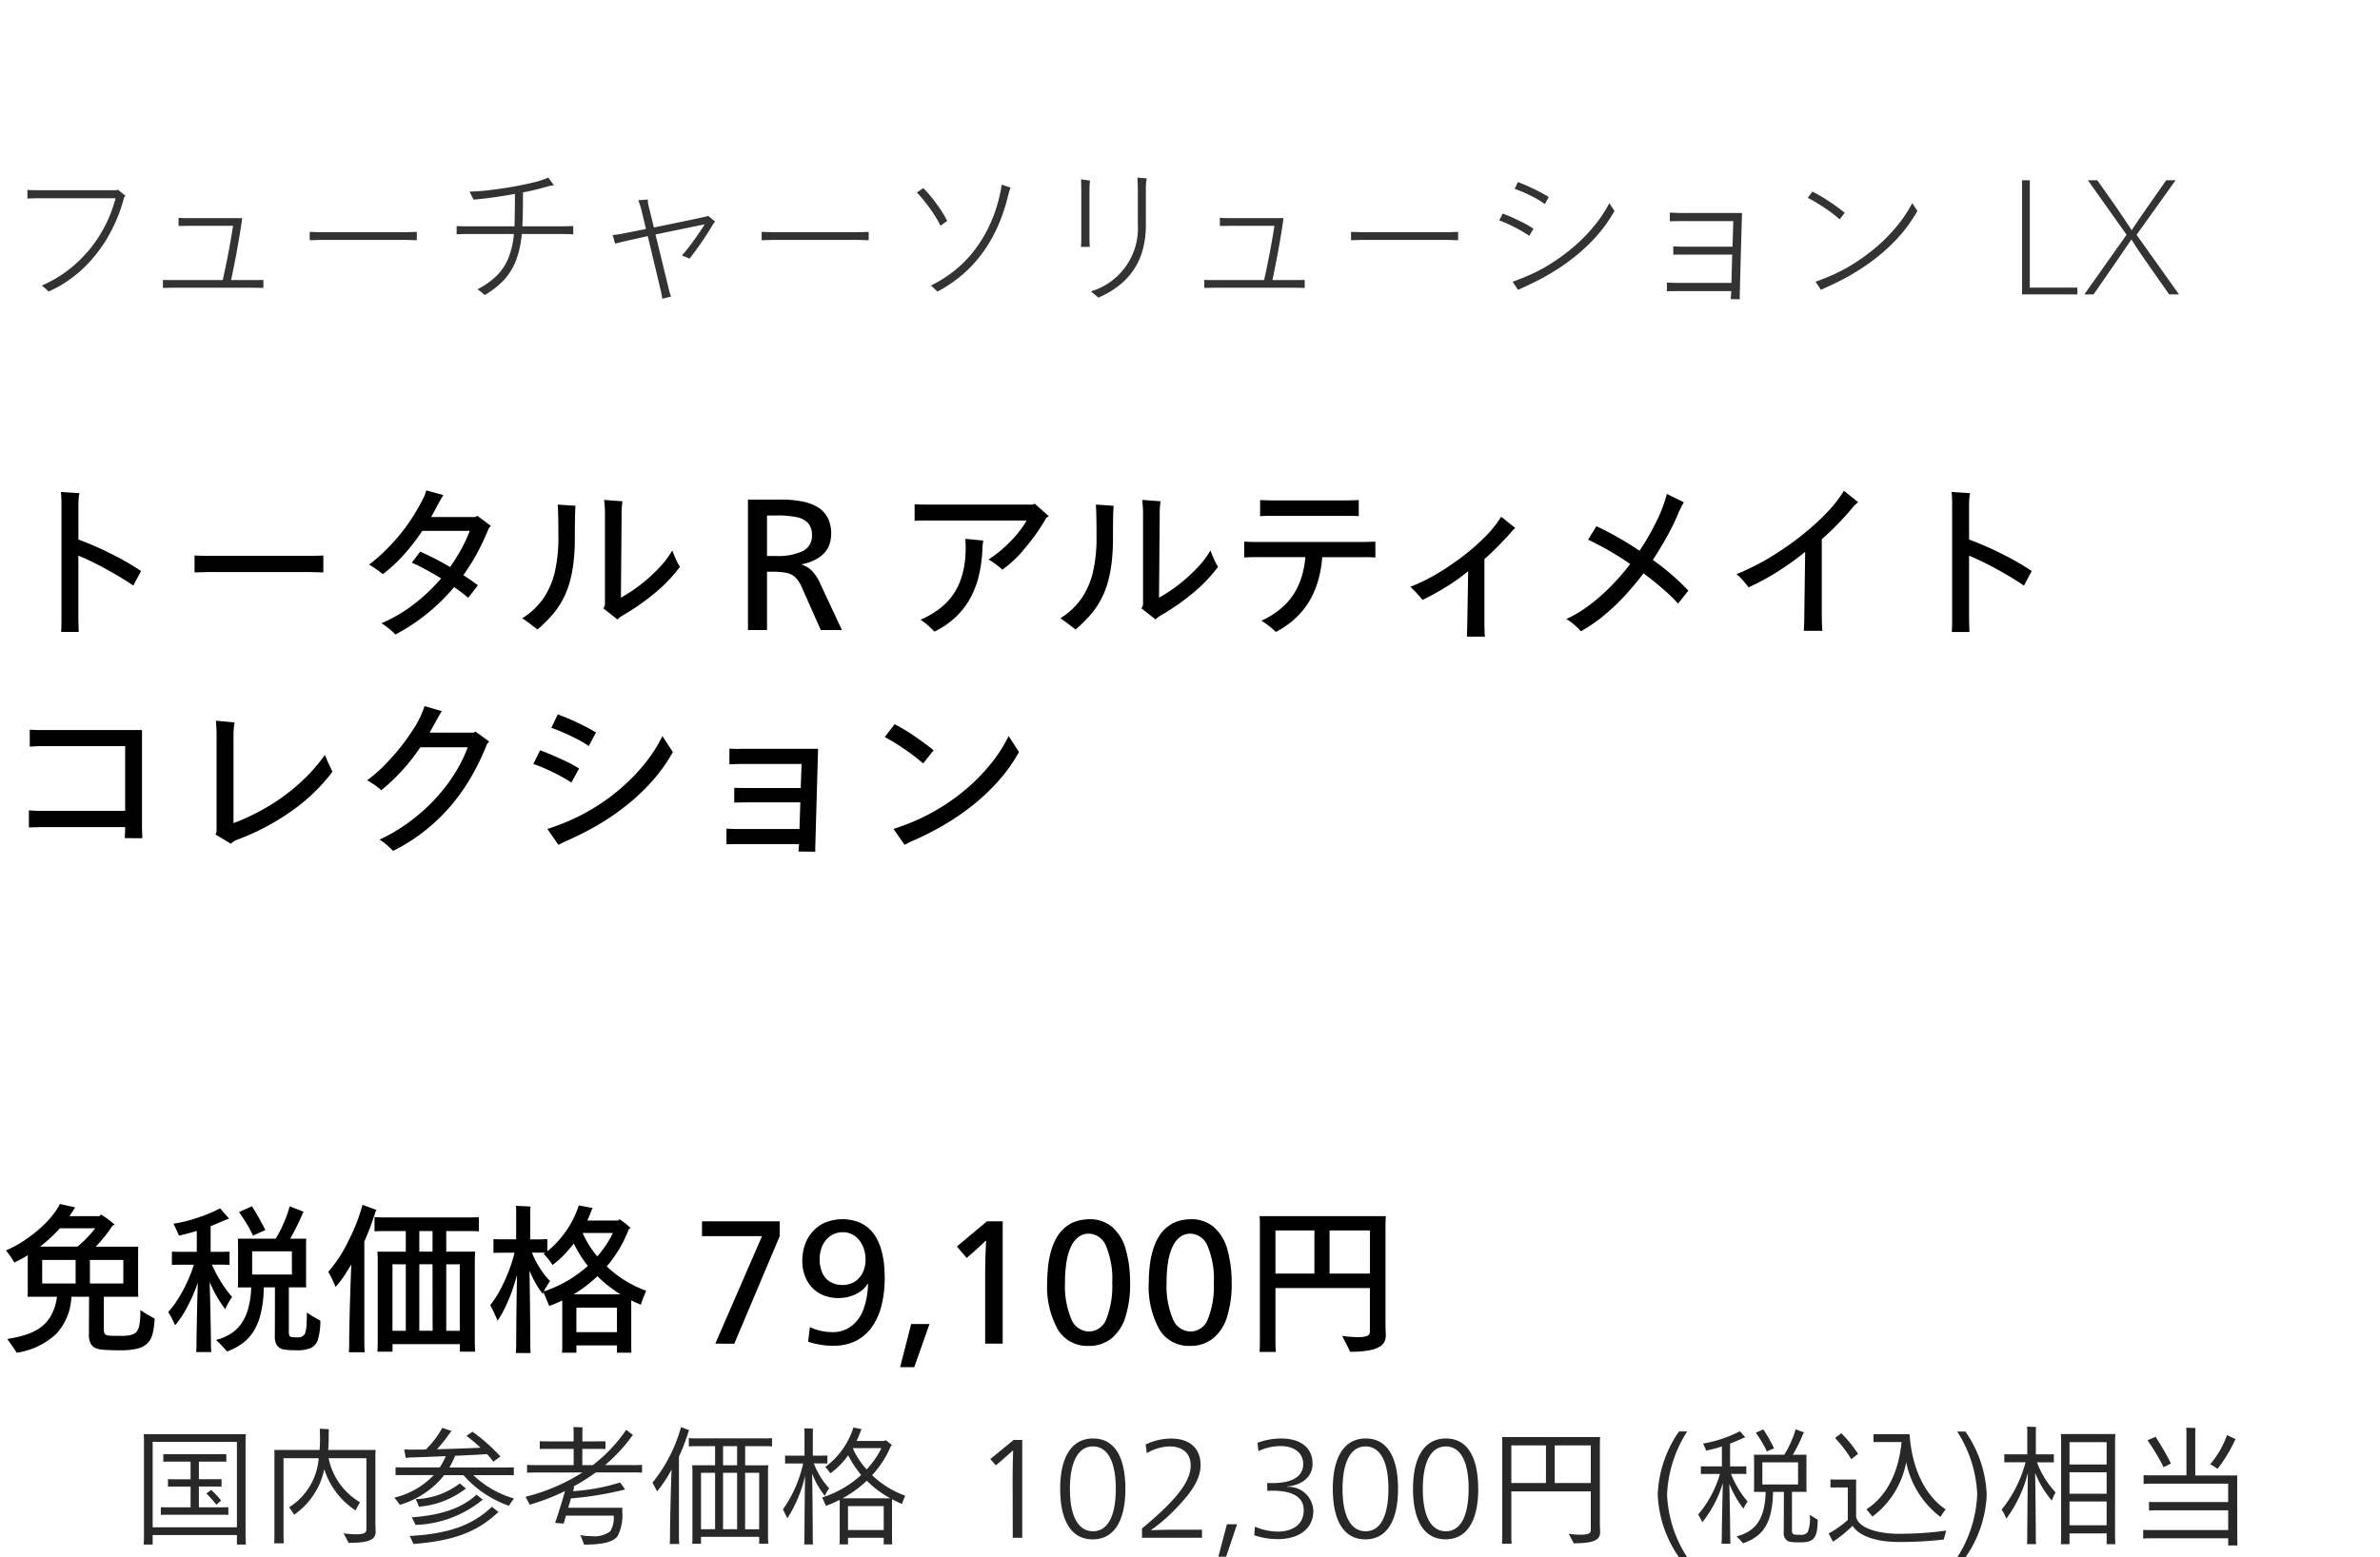 <svg xmlns="http://www.w3.org/2000/svg" width="220" height="144.004" viewBox="0 0 220 144.004">
  <rect x="0" y="0" width="220" height="144.004" fill="#808080" stroke="none"/>
  <g id="te-ot_detail_02" transform="translate(-280 -470)">
    <rect id="長方形_7726" data-name="長方形 7726" width="220" height="144" transform="translate(280 470)" fill="#fff"/>
    <path id="パス_8755" data-name="パス 8755" d="M12.32,10.144q-.768-.528-1.76-1.1T8.7,8.04q-.864-.424-1.456-.664v5.872l.032,1.184H5.648q.032-.256.032-1.184V2.768a11.213,11.213,0,0,0-.048-1.28L7.344,1.6a2.884,2.884,0,0,0-.064.416,6.63,6.63,0,0,0-.032.688V5.888a29.514,29.514,0,0,1,3.024,1.32A24.66,24.66,0,0,1,13.04,8.8ZM29.888,7.36V8.928l-1.2-.032H19.2l-1.216.032V7.36q.384.032,1.216.032h9.488Q29.536,7.392,29.888,7.36ZM45.376,4.624a1.136,1.136,0,0,0-.208.256q-.336.832-.752,1.664t-.832,1.5q-.416.672-.752,1.136.816.528,1.344.944l-.9,1.152a13.6,13.6,0,0,0-1.3-.992,17.927,17.927,0,0,1-5.424,4.384,6.2,6.2,0,0,0-.632-.568,5.261,5.261,0,0,0-.664-.472,13.685,13.685,0,0,0,2.984-1.744,16.637,16.637,0,0,0,2.536-2.4q-.672-.416-1.408-.816t-1.3-.64l.768-1.024q.448.192,1.136.536t1.632.888A17.074,17.074,0,0,0,42.64,6.776a14.382,14.382,0,0,0,.784-1.688H39.04a19.594,19.594,0,0,1-1.76,2.256,13.387,13.387,0,0,1-1.888,1.744,9.647,9.647,0,0,0-1.28-.88,15.646,15.646,0,0,0,1.232-1.04,18.262,18.262,0,0,0,1.4-1.472A16.2,16.2,0,0,0,38.1,3.872a18.311,18.311,0,0,0,1.032-1.808,3.172,3.172,0,0,0,.272-.72l1.584.432q-.064.1-.216.352t-.184.32q-.4.752-.736,1.36H43.92l.208-.112ZM62.144,6.9q.128.352.336.816a5.062,5.062,0,0,0,.368.7,13.608,13.608,0,0,1-2.208,2.328,20.745,20.745,0,0,1-3.088,2.168,2.791,2.791,0,0,0-.48.368L55.76,12.24a.6.6,0,0,0,.16-.384V3.488a10.184,10.184,0,0,0-.08-1.264l1.7.128a7.742,7.742,0,0,0-.08,1.232l-.064,7.68a14.672,14.672,0,0,0,1.6-1.04,14.369,14.369,0,0,0,1.792-1.576A8.549,8.549,0,0,0,62.144,6.9ZM51.616,5.68q0-2.336-.064-3.024l1.648.112q-.064.512-.064,3.024a18.47,18.47,0,0,1-.128,2.264,11.9,11.9,0,0,1-.368,1.856,8.188,8.188,0,0,1-.664,1.608,7.438,7.438,0,0,1-1.032,1.456,13.712,13.712,0,0,1-1.264,1.232q-.288-.224-.72-.552t-.688-.488a6.66,6.66,0,0,0,2.008-1.912A7.4,7.4,0,0,0,51.3,8.824,14.088,14.088,0,0,0,51.616,5.68Zm25.216-.32a3.164,3.164,0,0,1-.128.888,2.2,2.2,0,0,1-.448.816,2.954,2.954,0,0,1-.848.664,4.719,4.719,0,0,1-1.3.448v.032a2.346,2.346,0,0,1,.968.6,3.871,3.871,0,0,1,.7,1.064l2.048,4.384H75.872L74.16,10.4A3,3,0,0,0,73.5,9.368a1.7,1.7,0,0,0-.888-.416,7.353,7.353,0,0,0-1.2-.088H70.9v5.392h-1.76V2.192H72.16a10.249,10.249,0,0,1,1.96.168,4.472,4.472,0,0,1,1.464.536,2.457,2.457,0,0,1,.928.984A3.175,3.175,0,0,1,76.832,5.36Zm-1.776.128A1.639,1.639,0,0,0,74.72,4.4,1.864,1.864,0,0,0,73.7,3.832a8.779,8.779,0,0,0-1.976-.168H70.9V7.408h.832a5.354,5.354,0,0,0,2.488-.456A1.545,1.545,0,0,0,75.056,5.488ZM95.648,2.576l1.3,1.152-.224.144a18.183,18.183,0,0,1-1.928,2.752,10.721,10.721,0,0,1-2.136,2.048,8.336,8.336,0,0,0-1.28-.944A11.014,11.014,0,0,0,93.344,6.12,9.508,9.508,0,0,0,94.9,4.128H85.728q-.928,0-1.184.032V2.624q.256.032,1.184.032H95.44ZM89.264,6.624q0-.352-.032-.8l1.664.16a5.578,5.578,0,0,0-.08.576,12.555,12.555,0,0,1-.32,2.608,8.453,8.453,0,0,1-.84,2.2,7.093,7.093,0,0,1-1.384,1.752,7.641,7.641,0,0,1-1.9,1.28,7.322,7.322,0,0,0-1.28-1.1,8.148,8.148,0,0,0,1.648-.936,6,6,0,0,0,1.192-1.152A5.755,5.755,0,0,0,88.68,9.92a7.4,7.4,0,0,0,.432-1.48A9.87,9.87,0,0,0,89.264,6.624Zm22.624.272q.128.352.336.816a5.061,5.061,0,0,0,.368.7,13.608,13.608,0,0,1-2.208,2.328,20.745,20.745,0,0,1-3.088,2.168,2.791,2.791,0,0,0-.48.368L105.5,12.24a.6.6,0,0,0,.16-.384V3.488a10.183,10.183,0,0,0-.08-1.264l1.7.128a7.741,7.741,0,0,0-.08,1.232l-.064,7.68a14.672,14.672,0,0,0,1.6-1.04,14.37,14.37,0,0,0,1.792-1.576A8.549,8.549,0,0,0,111.888,6.9ZM101.36,5.68q0-2.336-.064-3.024l1.648.112q-.064.512-.064,3.024a18.469,18.469,0,0,1-.128,2.264,11.9,11.9,0,0,1-.368,1.856,8.187,8.187,0,0,1-.664,1.608,7.438,7.438,0,0,1-1.032,1.456,13.71,13.71,0,0,1-1.264,1.232q-.288-.224-.72-.552t-.688-.488a6.661,6.661,0,0,0,2.008-1.912,7.4,7.4,0,0,0,1.024-2.432A14.088,14.088,0,0,0,101.36,5.68ZM124.528,3.7h-6.976a10.414,10.414,0,0,0-1.072.032V2.24l1.072.032h6.976L125.6,2.24V3.728Q125.344,3.7,124.528,3.7Zm1.52,2.416,1.088-.032V7.552a10.664,10.664,0,0,0-1.088-.032h-3.824q-.032.48-.152,1.192a9.21,9.21,0,0,1-.416,1.544,7.514,7.514,0,0,1-.792,1.592,7.283,7.283,0,0,1-1.232,1.424,7.992,7.992,0,0,1-1.7,1.16,7.183,7.183,0,0,0-.632-.552,6.8,6.8,0,0,0-.7-.488,7.646,7.646,0,0,0,1.776-1.1,5.933,5.933,0,0,0,1.224-1.384,6.566,6.566,0,0,0,.728-1.6,8.739,8.739,0,0,0,.336-1.792H116.08q-.528,0-1.072.032V6.08q.512.032,1.072.032Zm12.72-2.336,1.3,1.04a2.522,2.522,0,0,0-.448.464q-.512.576-1.152,1.224T137.216,7.7V13.68q0,.3.016.712a4.181,4.181,0,0,0,.032.472H135.6l.032-1.184.08-4.864a17.548,17.548,0,0,1-2.016,1.44,23.134,23.134,0,0,1-2.208,1.216,10.484,10.484,0,0,0-1.12-1.216,15.8,15.8,0,0,0,1.88-.872,22.179,22.179,0,0,0,2.368-1.5,20.679,20.679,0,0,0,2.424-2.016A10.709,10.709,0,0,0,138.768,3.776Zm14.016,4a21.185,21.185,0,0,1,3.28,2.832l-.944,1.2a15.7,15.7,0,0,0-1.36-1.32q-.848-.744-1.84-1.48-.112.16-.456.592t-1.12,1.312a18.869,18.869,0,0,1-1.912,1.848,13.764,13.764,0,0,1-2.3,1.608,4.706,4.706,0,0,0-.592-.584,4.912,4.912,0,0,0-.752-.552,11.116,11.116,0,0,0,1.944-1.144,17.426,17.426,0,0,0,1.992-1.7,21.69,21.69,0,0,0,1.968-2.24A27.957,27.957,0,0,0,146.8,5.9l.768-1.248a30.424,30.424,0,0,1,3.984,2.272,22.532,22.532,0,0,0,1.584-2.752,13.033,13.033,0,0,0,.944-2.5l1.568.768q-.208.368-.416.8a21.019,21.019,0,0,1-1.208,2.488Q153.344,6.928,152.784,7.776Zm17.664-6.4,1.312,1.056a2.629,2.629,0,0,0-.544.544,27.387,27.387,0,0,1-2.816,2.88V12.9q0,.7.048,1.424h-1.712q.048-.72.048-1.424l.08-5.872a26.19,26.19,0,0,1-2.528,1.816,22.239,22.239,0,0,1-2.7,1.464q-.24-.32-.576-.7a3.483,3.483,0,0,0-.544-.52q.8-.32,1.608-.728t1.536-.848q.728-.44,1.624-1.064T167.16,5a20.678,20.678,0,0,0,1.856-1.76A11.4,11.4,0,0,0,170.448,1.376Zm16.64,8.768q-.768-.528-1.76-1.1t-1.856-1q-.864-.424-1.456-.664v5.872l.032,1.184h-1.632q.032-.256.032-1.184V2.768a11.214,11.214,0,0,0-.048-1.28l1.712.112a2.884,2.884,0,0,0-.064.416,6.631,6.631,0,0,0-.032.688V5.888a29.513,29.513,0,0,1,3.024,1.32A24.658,24.658,0,0,1,187.808,8.8ZM11.536,33.5q0-.048.016-.36t.016-.632V32.48H3.744l-1.072.032V30.928q.1.016.448.032t.624.016h7.824V24.992H3.824q-.352,0-1.072.048V23.472q.448.032,1.072.032h9.3v9.008l.032.992Zm18.5-7.7a16.943,16.943,0,0,0,.7,1.552,16.8,16.8,0,0,1-3.872,3.7,21.544,21.544,0,0,1-5.008,2.616,1.473,1.473,0,0,0-.512.352l-1.424-.864a.737.737,0,0,0,.1-.288V24.032q0-.736-.064-1.392l1.728.16a6.962,6.962,0,0,0-.1,1.232v8.08a20.572,20.572,0,0,0,2.64-1.224,17.713,17.713,0,0,0,2.536-1.68,17.014,17.014,0,0,0,1.952-1.784A16.841,16.841,0,0,0,30.032,25.808Zm13.92-2.16,1.264.928-.208.24A21.9,21.9,0,0,1,43.6,27.76a18.281,18.281,0,0,1-1.888,2.7,16.961,16.961,0,0,1-2.432,2.352,16.457,16.457,0,0,1-2.944,1.864,7.624,7.624,0,0,0-.608-.568,4.316,4.316,0,0,0-.64-.472,16.061,16.061,0,0,0,2.656-1.568,16.931,16.931,0,0,0,2.344-2.048,15.862,15.862,0,0,0,1.872-2.384A13.06,13.06,0,0,0,43.232,25.1H38.848a18.01,18.01,0,0,1-3.6,3.968,7.072,7.072,0,0,0-1.312-.912,14.78,14.78,0,0,0,2.1-1.92,19.731,19.731,0,0,0,2.008-2.56,9.372,9.372,0,0,0,1.2-2.384l1.6.464a2.372,2.372,0,0,0-.168.256q-.1.176-.232.416-.144.256-.368.664t-.368.648h4.08Zm10.464,1.344a7.6,7.6,0,0,0-1.12-.664q-.768-.392-1.392-.656t-.944-.36l.592-1.248q.32.112.936.368t1.384.64a13.461,13.461,0,0,1,1.216.672Zm6.816-.928.96,1.488a14.8,14.8,0,0,1-1.84,2.6,18.765,18.765,0,0,1-2.4,2.288,22.554,22.554,0,0,1-2.776,1.9,27.641,27.641,0,0,1-3,1.5l-.56.288-1.024-1.472q.624-.192,1.376-.488t1.568-.7a20.455,20.455,0,0,0,1.776-1.016A18.787,18.787,0,0,0,57.376,28.9a17.326,17.326,0,0,0,2.136-2.184A13.371,13.371,0,0,0,61.232,24.064Zm-8.416,4.3a16.219,16.219,0,0,0-1.808-1A13.789,13.789,0,0,0,49.3,26.64l.624-1.264q.5.176,1.312.528t1.408.656a9.629,9.629,0,0,1,.88.5Zm15.536-3.12h7.264L75.36,34.4v.352l-1.552-.016.048-.608v-.08H68.08l-.928.016v-1.44l.928.032H73.9l.08-2.464H68.8l-.928.016v-1.36l.928.016h5.216l.08-2.224H68.352l-.928.032V25.216A8.3,8.3,0,0,0,68.352,25.248Zm16.976,1.36a17.752,17.752,0,0,0-1.7-1.312,18.794,18.794,0,0,0-1.848-1.136l.912-1.184a16.863,16.863,0,0,1,1.832,1.1q.984.672,1.768,1.312Zm7.9-2.544.96,1.488a14.8,14.8,0,0,1-1.84,2.6,18.765,18.765,0,0,1-2.4,2.288,22.554,22.554,0,0,1-2.776,1.9,27.641,27.641,0,0,1-3,1.5l-.56.288-1.024-1.472q.624-.192,1.376-.488t1.568-.7a20.454,20.454,0,0,0,1.776-1.016A18.787,18.787,0,0,0,89.376,28.9a17.326,17.326,0,0,0,2.136-2.184A13.371,13.371,0,0,0,93.232,24.064Z" transform="translate(280 514)"/>
    <path id="パス_8764" data-name="パス 8764" d="M12.975,10.135a12.829,12.829,0,0,0,1.32.78,6.921,6.921,0,0,1-.195,1.432,1.9,1.9,0,0,1-.488.878,2.007,2.007,0,0,1-.937.48,6.626,6.626,0,0,1-1.56.15q-.96,0-1.568-.052a1.907,1.907,0,0,1-.892-.247,1.282,1.282,0,0,1-.308-.39,1.854,1.854,0,0,1-.128-.81L8.235,8.9H6.6A5.325,5.325,0,0,1,5.2,12.333a6.8,6.8,0,0,1-3.66,1.747q-.135-.24-.87-1.275a11.269,11.269,0,0,0,1.7-.383,5.079,5.079,0,0,0,1.3-.622,3.445,3.445,0,0,0,1-1.073A4.8,4.8,0,0,0,5.265,8.9H2.535a4.4,4.4,0,0,0,.03-.48V5.065A10.094,10.094,0,0,1,1.32,5.74a1.287,1.287,0,0,0-.112-.2Q1.125,5.41,1,5.223t-.27-.375Q.585,4.66.555,4.615A10.03,10.03,0,0,0,2.61,3.445,11.86,11.86,0,0,0,4.223,2.087a9.281,9.281,0,0,0,.87-1.028A5.377,5.377,0,0,0,5.535.325L6.945.64l-.09.135q-.27.45-.435.675H9.195l.15-.15q.24.15.54.367t.48.368q.18.15.24.2l-.21.09q-.135.225-.368.548t-.547.7q-.315.375-.63.7h3.93l-.015.48V8.425l.015.48H9.6v3.06q0,.42.27.495a1.433,1.433,0,0,0,.315.045q.225.015,1.035.015a3.852,3.852,0,0,0,.855-.075,1.144,1.144,0,0,0,.525-.27,1.462,1.462,0,0,0,.285-.675A7.569,7.569,0,0,0,12.975,10.135Zm-7.44-7.56A13.98,13.98,0,0,1,3.7,4.27h3.45a8.734,8.734,0,0,0,.87-.795,9.975,9.975,0,0,0,.78-.9ZM3.9,5.5V7.675H6.99V5.5Zm7.5,2.175V5.5H8.31V7.675ZM28.365,10.36a11.076,11.076,0,0,0,1.245.75,5.827,5.827,0,0,1-.24,1.807,1.27,1.27,0,0,1-.66.735,3.246,3.246,0,0,1-1.29.2,9.887,9.887,0,0,1-1-.045,1.174,1.174,0,0,1-.66-.24,1.031,1.031,0,0,1-.27-.4,1.939,1.939,0,0,1-.09-.66q.015-.225.015-4.47H24.39q-.015.33-.037.743t-.09.847q-.068.435-.2.99a5.694,5.694,0,0,1-.465,1.208,4.019,4.019,0,0,1-.953,1.2,5.344,5.344,0,0,1-1.657.938,12.148,12.148,0,0,0-1.02-1.065,4.964,4.964,0,0,0,1.305-.54,3.478,3.478,0,0,0,.99-.907,4.392,4.392,0,0,0,.667-1.418,8.408,8.408,0,0,0,.292-1.995H21.975a4.3,4.3,0,0,0,.03-.465V4a3.749,3.749,0,0,0-.03-.465h3.51A10.632,10.632,0,0,0,26.265,2a9.119,9.119,0,0,0,.51-1.462l1.3.51-.1.165q-.2.48-.525,1.14t-.63,1.185h1.485L28.29,4V7.57l.015.465H26.7v4.14q0,.36.165.435a2.5,2.5,0,0,0,.63.045.7.7,0,0,0,.675-.3,1.97,1.97,0,0,0,.15-.645Q28.365,11.275,28.365,10.36Zm-3.84-7.62-1.14.51a9.648,9.648,0,0,0-.593-1.11q-.382-.63-.7-1.065l1.2-.54q.3.48.66,1.117T24.525,2.74ZM19.38,7.54q.045,1.47.082,3.278t.038,2.528q0,.285.03.675H18.135q.03-.39.03-.675,0-.705.037-2.5T18.285,7.6A15.538,15.538,0,0,1,17.3,9.865a8.952,8.952,0,0,1-1.118,1.68,8.983,8.983,0,0,0-.63-1.23,8.348,8.348,0,0,0,.96-1.3,13.123,13.123,0,0,0,.87-1.65,13.012,13.012,0,0,0,.54-1.425H16.59l-.7.015V4.735l.7.015h1.6V2.815q-.33.105-.84.24t-.81.195q-.09-.24-.5-1.1a12.9,12.9,0,0,0,2.273-.57A12.4,12.4,0,0,0,20.34.73q.435.495.84.945l-.33.12q-.585.255-1.38.585V4.75h1.05l.7-.015V5.95l-.7-.015h-.93a11.794,11.794,0,0,0,.765,1.47,10,10,0,0,0,1.1,1.515q-.165.24-.368.592a2.974,2.974,0,0,0-.263.548A11.55,11.55,0,0,1,19.38,7.54Zm7.6-2.835H23.31V6.85h3.675Zm6.7-.945v9.45q0,.315.03.825H32.25q.03-.51.03-.825,0-1.2.06-3.368t.135-3.937q-.135.24-.54.878a10.106,10.106,0,0,1-.915,1.222,6.02,6.02,0,0,0-.248-.577q-.187-.4-.427-.832a12.269,12.269,0,0,0,1.86-2.858A16.429,16.429,0,0,0,33.51.4L34.8.88,34.725,1q-.225.705-.495,1.44T33.69,3.76Zm9.525-.93H41.25v1.9h2.67l-.03.705v7.83l.03.72H42.51v-.7H36.285v.7h-1.4q.03-.42.03-.72V5.44q0-.285-.03-.705h2.625V2.83H35.67q-.75,0-1.05.03V1.54q.3.03,1.05.03h7.545q.735,0,1.05-.03V2.86Q43.95,2.83,43.215,2.83Zm-3.225,1.9V2.83H38.76v1.9Zm-3.7,1.17v6.15h1.23V5.905Zm3.7,0H38.76v6.15h1.23Zm2.52,6.15V5.905H41.25v6.15ZM59.235,9.64q-.48-.2-.885-.4V13.57l.015.51H57.03V13.4H53.28v.675H51.945q.03-.3.03-.51V9.25q-.72.33-1.2.51l-.54-1.275-.06.15a5.912,5.912,0,0,1-.548-.78,10.76,10.76,0,0,1-.682-1.365q.03,1.56.053,3.817t.022,3.052q0,.3.03.75H47.685q.03-.45.03-.75v-.277q0-.218.015-1.973t.06-4.215q-.165.615-.435,1.4a14.276,14.276,0,0,1-.638,1.552,8.952,8.952,0,0,1-.727,1.275q-.045-.12-.158-.382t-.27-.585q-.157-.323-.248-.473A8.414,8.414,0,0,0,46.2,8.327,15.614,15.614,0,0,0,47,6.6a13.62,13.62,0,0,0,.563-1.77h-1.26l-.69.015V3.58l.69.015h1.41V.94a3.536,3.536,0,0,0-.03-.435q.24,0,.7.023t.66.038a2.682,2.682,0,0,0-.03.375V3.6h.87L50.6,3.58V4.69a7.845,7.845,0,0,0,1.29-1.29,9.015,9.015,0,0,0,1.043-1.575A8.78,8.78,0,0,0,53.5.46l1.29.24a.489.489,0,0,0-.09.15q-.165.48-.405,1.005h2.85l.12-.12a6.8,6.8,0,0,1,1.035.825l-.165.075A11.772,11.772,0,0,1,56.085,6.1,10.5,10.5,0,0,0,59.73,8.35Q59.385,9.16,59.235,9.64Zm-4.02-4.47a10.348,10.348,0,0,0,.8-1.05,8.569,8.569,0,0,0,.637-1.11h-2.79A8.478,8.478,0,0,0,55.215,5.17Zm-4.95,3.24a10.83,10.83,0,0,0,1.6-.667A10.847,10.847,0,0,0,53.3,6.88a13.149,13.149,0,0,0,1.043-.825,11.217,11.217,0,0,1-1.305-2.07,11.64,11.64,0,0,1-.967,1.11,7.666,7.666,0,0,1-1,.87q-.09-.15-.315-.45a6.672,6.672,0,0,0-.5-.585l.15-.105H49.17a8.306,8.306,0,0,0,.773,1.493A6.075,6.075,0,0,0,50.85,7.45,9.953,9.953,0,0,0,50.265,8.41ZM55.23,7a12.939,12.939,0,0,1-2.2,1.68h4.32a11.367,11.367,0,0,1-1.11-.78A10.1,10.1,0,0,1,55.23,7Zm-1.95,5.175h3.75V9.91H53.28ZM66.12,13.24,70.44,3.3H64.89V1.93h7.185V3.3l-4.2,9.945ZM81.78,7.12a10.4,10.4,0,0,1-.307,2.64,5.824,5.824,0,0,1-.915,1.995,3.991,3.991,0,0,1-1.493,1.252,4.564,4.564,0,0,1-2.01.428A7.135,7.135,0,0,1,74.7,13.06l.165-1.35a4.945,4.945,0,0,0,2.1.465,2.786,2.786,0,0,0,1.762-.578,3.444,3.444,0,0,0,1.11-1.59,7.175,7.175,0,0,0,.4-2.287H80.19a2.31,2.31,0,0,1-.75.757,3.4,3.4,0,0,1-.952.42,3.868,3.868,0,0,1-.982.127,3.645,3.645,0,0,1-1.38-.255,2.952,2.952,0,0,1-1.065-.72,3.2,3.2,0,0,1-.668-1.1A3.931,3.931,0,0,1,74.16,5.59,4.566,4.566,0,0,1,74.3,4.45a4,4,0,0,1,.413-1.02,3.523,3.523,0,0,1,.743-.878,3.077,3.077,0,0,1,1.118-.615,4.284,4.284,0,0,1,2.58-.007,3.219,3.219,0,0,1,1.058.57A3.421,3.421,0,0,1,81,3.445a5.069,5.069,0,0,1,.518,1.328A7.764,7.764,0,0,1,81.743,6.2Q81.78,6.865,81.78,7.12ZM80.01,5.485a3.182,3.182,0,0,0-.158-1.013,2.52,2.52,0,0,0-.442-.818,1.982,1.982,0,0,0-.675-.533,1.88,1.88,0,0,0-.825-.187,2.013,2.013,0,0,0-.885.2,1.988,1.988,0,0,0-.683.533,2.428,2.428,0,0,0-.427.795,3.086,3.086,0,0,0-.15.968,3.2,3.2,0,0,0,.217,1.192,1.828,1.828,0,0,0,.705.87,2.171,2.171,0,0,0,1.223.323,2.4,2.4,0,0,0,.5-.06,1.869,1.869,0,0,0,.548-.217,2.039,2.039,0,0,0,.51-.435,2.157,2.157,0,0,0,.39-.7A2.721,2.721,0,0,0,80.01,5.485Zm3.195,9.93,1.02-3.99H85.92l-1.41,3.99Zm7.86-2.175V6.76q0-1.245.09-3.045h-.03q-.87.825-1.185,1.095l-.585.51-.9-1.065L91.23,1.93h1.455V13.24Zm13.4-5.55a10.107,10.107,0,0,1-.413,3.015,4.113,4.113,0,0,1-1.29,2.033,3.282,3.282,0,0,1-2.137.712,3.171,3.171,0,0,1-2.85-1.53A8.171,8.171,0,0,1,96.8,7.54a14.066,14.066,0,0,1,.082-1.44,8.211,8.211,0,0,1,.308-1.537,5.049,5.049,0,0,1,.592-1.305,3.315,3.315,0,0,1,.87-.915,3.018,3.018,0,0,1,1.043-.48,4.336,4.336,0,0,1,.99-.127,3.173,3.173,0,0,1,2.13.727,4.2,4.2,0,0,1,1.252,2.077A11.2,11.2,0,0,1,104.46,7.69Zm-1.65-.12a7.791,7.791,0,0,0-.57-3.33,1.762,1.762,0,0,0-1.605-1.17,1.557,1.557,0,0,0-.923.293,2.264,2.264,0,0,0-.7.87,5.165,5.165,0,0,0-.427,1.417,11.468,11.468,0,0,0-.143,1.905,7.871,7.871,0,0,0,.577,3.4,1.793,1.793,0,0,0,1.643,1.163,1.728,1.728,0,0,0,1.6-1.163A8.206,8.206,0,0,0,102.81,7.57Zm11.04.12a10.107,10.107,0,0,1-.413,3.015,4.113,4.113,0,0,1-1.29,2.033,3.282,3.282,0,0,1-2.137.712,3.171,3.171,0,0,1-2.85-1.53,8.171,8.171,0,0,1-.975-4.38,14.066,14.066,0,0,1,.082-1.44,8.211,8.211,0,0,1,.308-1.537,5.049,5.049,0,0,1,.592-1.305,3.315,3.315,0,0,1,.87-.915,3.018,3.018,0,0,1,1.043-.48,4.336,4.336,0,0,1,.99-.127,3.173,3.173,0,0,1,2.13.727,4.2,4.2,0,0,1,1.252,2.077A11.2,11.2,0,0,1,113.85,7.69Zm-1.65-.12a7.791,7.791,0,0,0-.57-3.33,1.762,1.762,0,0,0-1.605-1.17,1.557,1.557,0,0,0-.923.293,2.264,2.264,0,0,0-.7.87,5.165,5.165,0,0,0-.427,1.417,11.468,11.468,0,0,0-.143,1.905,7.871,7.871,0,0,0,.577,3.4,1.793,1.793,0,0,0,1.643,1.163,1.728,1.728,0,0,0,1.6-1.163A8.206,8.206,0,0,0,112.2,7.57ZM128.07,2.2v9.27l.03,1.005a1.43,1.43,0,0,1-.113.555,1.09,1.09,0,0,1-.435.48,2.917,2.917,0,0,1-.967.345,9.171,9.171,0,0,1-1.785.135q-.135-.3-.735-1.47a10.486,10.486,0,0,0,1.455.12,2.5,2.5,0,0,0,.825-.105.389.389,0,0,0,.285-.39V8.1H117.9V13.12q0,.375.03.885h-1.5q.03-.51.03-.885V1.885l-.03-.435H128.1Zm-10.17.57V6.76h3.6V2.77Zm5,3.99h3.735V2.77H122.9Z" transform="translate(280 581)"/>
    <path id="パス_8758" data-name="パス 8758" d="M10.892,2.536l.714.574-.126.112a14.187,14.187,0,0,1-.686,2.044A15.577,15.577,0,0,1,9.87,7.093,13.616,13.616,0,0,1,8.526,8.941,11.347,11.347,0,0,1,6.636,10.7,10.444,10.444,0,0,1,4.48,11.958a3.241,3.241,0,0,0-.63-.546A12.984,12.984,0,0,0,5.2,10.719,10.641,10.641,0,0,0,6.748,9.613,12.2,12.2,0,0,0,8.2,8.157,11.974,11.974,0,0,0,9.38,6.477a11.9,11.9,0,0,0,.833-1.708,12.6,12.6,0,0,0,.469-1.435H3.5q-.49,0-.966.028v-.8q.448.028.966.028h7.252ZM23.52,10.894q.644,0,.826-.014v.742l-.826-.014H15.9l-.84.014V10.88q.168.014.84.014h4.69q.336-1.512.588-2.877t.364-2.135H17.36l-.854.014V5.14a7.856,7.856,0,0,0,.854.028h5.026q-.1.812-.378,2.408t-.644,3.318ZM38.528,6.442v.77l-.994-.028h-7.91l-.994.028v-.77l.994.028h7.91ZM52.01,5.924q.532,0,.98-.028v.77q-.476-.028-.98-.028H48.23a8.844,8.844,0,0,1-.588,2.583,5.792,5.792,0,0,1-1.12,1.736A7.687,7.687,0,0,1,44.8,12.28a5.954,5.954,0,0,0-.658-.532,7.413,7.413,0,0,0,1.715-1.2,5.06,5.06,0,0,0,1.092-1.575A7.535,7.535,0,0,0,47.5,6.638H43.176q-.49,0-.966.028V5.9q.448.028.966.028h4.382l.014-.49Q47.6,3.81,47.6,2.928q-2.072.378-3.822.532-.336-.672-.378-.742.756-.014,1.8-.133t2.177-.315q1.134-.2,2.03-.427a6.646,6.646,0,0,0,1.274-.427l.518.714a4.713,4.713,0,0,0-.588.112,21.489,21.489,0,0,1-2.268.546q0,1.61-.028,2.478l-.028.658Zm13.454-.966.658.546a.536.536,0,0,0-.182.182q-.5.854-1.085,1.708T63.728,8.92a1.935,1.935,0,0,0-.217-.105q-.147-.063-.273-.112l-.2-.077A20.562,20.562,0,0,0,64.4,6.862q.56-.826.742-1.12l-4.55.938,1.2,4.928a5.6,5.6,0,0,0,.238.812l-.812.21a7.819,7.819,0,0,0-.168-.882L59.878,6.834l-2.212.49q-.672.168-.8.21l-.238-.8a8.835,8.835,0,0,0,.9-.126l2.184-.434L59.262,4.3q-.07-.252-.147-.469T59,3.516l.882-.07a2.69,2.69,0,0,0,.1.7l.462,1.89,1.6-.329q1.19-.245,1.946-.406T65.3,5.014A.172.172,0,0,0,65.359,5l.056-.021A.384.384,0,0,0,65.464,4.958ZM80.3,6.442v.77l-.994-.028H71.4l-.994.028v-.77l.994.028h7.91Zm6.356,5.516q-.07-.056-.238-.224a2.728,2.728,0,0,0-.252-.231q-.084-.063-.126-.091a12.191,12.191,0,0,0,2.114-1.33,10.59,10.59,0,0,0,1.9-1.918A12.381,12.381,0,0,0,91.532,5.7a14.127,14.127,0,0,0,.952-2.982,5.115,5.115,0,0,0,.1-.644l.826.266a2.9,2.9,0,0,0-.105.322q-.063.224-.105.364a17.072,17.072,0,0,1-.609,2.023,15.149,15.149,0,0,1-.84,1.862,13.1,13.1,0,0,1-1.211,1.841,11.427,11.427,0,0,1-1.729,1.771A12.231,12.231,0,0,1,86.66,11.958Zm.28-6.09a10,10,0,0,0-.518-.917,13.562,13.562,0,0,0-.8-1.134A12.488,12.488,0,0,0,84.756,2.8l.588-.406a10.827,10.827,0,0,1,1.225,1.456,10.19,10.19,0,0,1,.987,1.582Zm14.588,6.65q-.238-.21-.413-.357t-.273-.217a6.094,6.094,0,0,0,4.34-6.216V2.564q0-.476-.042-1.148l.868.084a5,5,0,0,0-.084,1.092V5.84a8.579,8.579,0,0,1-.259,2.142,6.231,6.231,0,0,1-2.177,3.381A8.194,8.194,0,0,1,101.528,12.518Zm-1.6-4.69q.028-.308.028-.966V2.746q0-.84-.028-1.162l.84.112a4.772,4.772,0,0,0-.049.518q-.007.224-.007.6V6.862q0,.658.028.966Zm19.852,3.066q.644,0,.826-.014v.742l-.826-.014h-7.616l-.84.014V10.88q.168.014.84.014h4.69q.336-1.512.588-2.877t.364-2.135h-4.186l-.854.014V5.14a7.856,7.856,0,0,0,.854.028h5.026q-.1.812-.378,2.408t-.644,3.318Zm15.008-4.452v.77l-.994-.028h-7.91l-.994.028v-.77l.994.028h7.91ZM142.8,3.866a8.559,8.559,0,0,0-1.323-.777,11.276,11.276,0,0,0-1.463-.623l.294-.63q.434.154,1.064.441t1.092.539q.462.252.7.406Zm5.964-.084.476.728q-.308.546-.805,1.253a12.857,12.857,0,0,1-1.218,1.463,16.686,16.686,0,0,1-1.547,1.428,18.658,18.658,0,0,1-1.736,1.253q-.91.581-1.729,1t-1.435.686l-.448.21-.5-.756q.658-.224,1.547-.609a14.943,14.943,0,0,0,1.869-.987,18.552,18.552,0,0,0,2.009-1.442,15.252,15.252,0,0,0,1.974-1.953A12.19,12.19,0,0,0,148.764,3.782Zm-7.406,3.024a11.643,11.643,0,0,0-1.386-.812,11.768,11.768,0,0,0-1.386-.616l.322-.63a14.415,14.415,0,0,1,1.442.623,11.6,11.6,0,0,1,1.4.777ZM155.19,4.692h5.838q-.042,1.33-.126,4.41t-.084,3.262v.308l-.84-.014.042-.462.014-.28H154.91l-.826.014v-.8l.826.028h5.138l.07-2.618H155.5q-.742,0-.826.014v-.77l.826.028h4.648l.07-2.366H155.19l-.84.014v-.8Zm14.868.588a13.551,13.551,0,0,0-1.414-1.071,15.255,15.255,0,0,0-1.54-.917l.434-.574a16.174,16.174,0,0,1,1.512.882,17,17,0,0,1,1.47,1.078Zm6.706-1.5.476.728q-.308.546-.805,1.253a12.857,12.857,0,0,1-1.218,1.463,16.686,16.686,0,0,1-1.547,1.428,18.658,18.658,0,0,1-1.736,1.253q-.91.581-1.729,1t-1.435.686l-.448.21-.5-.756q.658-.224,1.547-.609a14.943,14.943,0,0,0,1.869-.987,18.552,18.552,0,0,0,2.009-1.442,15.252,15.252,0,0,0,1.974-1.953A12.19,12.19,0,0,0,176.764,3.782Zm10.15,8.442V1.668h.714v9.926h4.4v.63Zm13.594,0L198.492,9.34q-.84-1.19-1.47-2.2L195.58,9.256l-2.058,2.968h-.854l3.906-5.516L193,1.668h.868l1.736,2.464q.854,1.246,1.442,2.156.462-.714,1.47-2.156l1.722-2.464h.868L197.5,6.708l3.92,5.516Z" transform="translate(280 485)" fill="#333"/>
    <path id="パス_8754" data-name="パス 8754" d="M10.7,2.24c0-.2.012-.408.024-.624H1.284c.012.2.024.42.024.624v8.94c0,.2-.012.432-.024.636h.828V10.94H9.9v.876h.828L10.7,11.18ZM2.112,10.22v-7.9H9.9v7.9ZM8.448,8.372H6.384V6.452H7.9c.216,0,.372,0,.576.012v-.7c-.2.012-.36.012-.576.012H6.384V4.148h1.9c.24,0,.42,0,.636.012V3.452c-.216.012-.4.012-.636.012H3.732c-.24,0-.432,0-.636-.012V4.16c.2-.012.4-.012.636-.012H5.616V5.78h-1.5c-.216,0-.384,0-.588-.012v.7c.2-.012.372-.012.588-.012h1.5v1.92H3.54c-.252,0-.456,0-.672-.012v.708c.216-.012.42-.012.672-.012H8.448c.252,0,.444,0,.66.012V8.36C8.892,8.372,8.7,8.372,8.448,8.372ZM7.524,6.764c-.168.132-.312.228-.444.336A9.985,9.985,0,0,1,8,8.132l.444-.384A9.24,9.24,0,0,0,7.524,6.764ZM22.7,3.572c0-.18.012-.336.024-.5H18.336c.036-.372.048-.744.048-1.188s.012-.684.012-.732l-.84-.048c.012.12.024.444.024.912,0,.372-.012.72-.036,1.056H13.356c0,.084.012.216.012.276v7.788c0,.18-.012.384-.024.564h.888c-.012-.18-.024-.384-.024-.564v-7.3H17.46a5.887,5.887,0,0,1-2.736,4.536c.132.168.324.456.468.684a6.783,6.783,0,0,0,2.784-4.212A7.084,7.084,0,0,0,20.868,8.66c.084-.18.276-.528.408-.756a6.143,6.143,0,0,1-2.9-4.068h3.492v6.6c0,.264-.168.432-.972.432a9.655,9.655,0,0,1-1.14-.084c.144.252.36.66.468.876,1.956,0,2.5-.312,2.5-1.044L22.7,9.968ZM31.752,5.4h2.76c.408,0,.7,0,.984.012V4.676c-.288.012-.576.012-.984.012H29.544a9.024,9.024,0,0,0,.528-1.08c1.2-.048,2.328-.108,2.94-.156a7.272,7.272,0,0,1,.6.708c.18-.144.468-.36.648-.48a15.877,15.877,0,0,0-2.58-2.292l-.564.372a16.192,16.192,0,0,1,1.3,1.1c-.936.048-2.556.108-4.02.144A14.084,14.084,0,0,0,29.64,1.424c.024-.036.084-.072.108-.108l-.864-.288a8.581,8.581,0,0,1-1.524,2c-.552.012-1.032.012-1.392.012-.264,0-.5-.012-.6-.024l.132.792c.108-.012.312-.036.468-.048.708-.012,1.956-.06,3.24-.12a7.772,7.772,0,0,1-.552,1.044h-3.12c-.4,0-.684,0-.972-.012v.732c.288-.012.576-.012.972-.012H28.1a7.4,7.4,0,0,1-3.648,2.088c.168.2.408.516.516.66A8.2,8.2,0,0,0,29.064,5.4H30.84a9.927,9.927,0,0,0,4.212,2.832,5.882,5.882,0,0,1,.468-.672A9.127,9.127,0,0,1,31.752,5.4ZM31.08,6.644l-.576-.48a7.061,7.061,0,0,1-4.08,1.452,6.764,6.764,0,0,1,.3.7,8.1,8.1,0,0,0,4.26-1.62A.712.712,0,0,1,31.08,6.644ZM26.412,10a10.315,10.315,0,0,0,6.144-2.28l.084-.036-.588-.48c-1.428,1.308-3.384,1.9-5.988,2.1C26.184,9.536,26.364,9.872,26.412,10Zm-.54,1.02c.12.252.3.624.348.744,3.612-.288,5.82-1.056,7.776-2.892a.707.707,0,0,0,.1-.048l-.624-.5C31.6,10.1,29.34,10.832,25.872,11.024Zm20.52-6.552h-2.46A15.084,15.084,0,0,0,46.44,1.76l.072-.072-.624-.48A14.459,14.459,0,0,1,42.8,4.472h-.972v-1.5H43.32c.24,0,.444,0,.648.012v-.72c-.216.012-.408.012-.648.012H41.832V1.3a2.731,2.731,0,0,1,.024-.312C41.676.968,41.2.956,41,.956c.012.1.024.276.024.336v.984H38.556c-.252,0-.444,0-.66-.012v.72c.216-.012.408-.012.66-.012h2.472v1.5h-3.36c-.384,0-.672,0-.948-.024V5.18c.276-.024.564-.024.948-.024h4.164A17.729,17.729,0,0,1,36.576,7.4c.132.24.324.576.384.732a19.859,19.859,0,0,0,3.264-1.26c-.2.768-.672,2.256-.912,2.94.228.024.588.06.8.06l.2-.732h4.416a2.423,2.423,0,0,1-.324,1.464,2.5,2.5,0,0,1-1.776.432,4.465,4.465,0,0,1-.984-.1c.12.276.288.72.348.888,1.86,0,2.736-.288,3.1-.792a4.26,4.26,0,0,0,.42-2.364,1.975,1.975,0,0,1,.024-.252H40.524c.084-.288.18-.588.252-.864a31,31,0,0,0,4.812-.78,1.468,1.468,0,0,1,.2-.036c-.12-.192-.336-.48-.468-.66a17.9,17.9,0,0,1-4.344.8l.084-.312a.254.254,0,0,0,.036-.084.45.45,0,0,1-.12-.012,18.761,18.761,0,0,0,2.1-1.32h3.312c.384,0,.672,0,.96.024V4.448C47.064,4.472,46.776,4.472,46.392,4.472ZM51.66,1.328a.522.522,0,0,1,.048-.084L50.952.956A14.265,14.265,0,0,1,48.312,6.1c.144.24.324.6.42.8A11.211,11.211,0,0,0,50.076,4.88c-.072,1.968-.144,4.968-.144,6.312,0,.192-.012.4-.024.576h.876c-.012-.192-.024-.384-.024-.576v-7.5A19.4,19.4,0,0,0,51.66,1.328ZM58.584,2.72a7.716,7.716,0,0,1,.78.024V1.976a7.715,7.715,0,0,1-.78.024H52.452a7.715,7.715,0,0,1-.78-.024v.768a7.716,7.716,0,0,1,.78-.024H54.1V4.484H51.984c.012.168.024.336.024.5V11.24c0,.168-.012.348-.024.5H52.8v-.636h5.376v.636h.84l-.024-.5V4.988c0-.168.012-.324.024-.5H56.88V2.72ZM56.136,4.484h-1.3V2.72h1.3Zm-3.336.7h1.3V10.4H52.8Zm3.336,0V10.4h-1.3V5.18Zm2.04,5.22h-1.3V5.18h1.3ZM70.464,7.628c.288.156.6.3.912.432.06-.18.2-.528.3-.756a8.708,8.708,0,0,1-3.06-1.9A9.335,9.335,0,0,0,70.356,2.7c.036-.012.072-.036.108-.048a4.059,4.059,0,0,0-.624-.5.554.554,0,0,1-.084.084h-2.58a8.919,8.919,0,0,0,.408-.984l.072-.1L66.888.992a7.208,7.208,0,0,1-2.6,3.648,5.015,5.015,0,0,1,.468.588A6.8,6.8,0,0,0,66.4,3.56a10.2,10.2,0,0,0,1.2,1.824A9.436,9.436,0,0,1,64,7.46l.348.78a10.809,10.809,0,0,0,1.26-.552,1.531,1.531,0,0,1,.012.24v3.5a3.227,3.227,0,0,1-.024.372h.792v-.612h3.3V11.8h.78l-.012-.372v-3.5A2.315,2.315,0,0,1,70.464,7.628ZM63.072,5.252a7.682,7.682,0,0,0,1.176,2.064,3.566,3.566,0,0,1,.4-.7,7.081,7.081,0,0,1-1.416-2.3h.72c.18,0,.336,0,.528.012V3.584c-.192.012-.348.012-.528.012h-.816V1.412a2.338,2.338,0,0,1,.024-.3c-.168-.024-.636-.036-.816-.036.012.084.024.264.024.324V3.6H61.1c-.192,0-.348,0-.528-.012v.744c.192-.012.336-.012.528-.012h1.14a11.7,11.7,0,0,1-1.872,4.248c.132.252.336.648.408.828a12.343,12.343,0,0,0,1.644-3.936c-.036,1.98-.06,5.1-.06,5.82,0,.168-.012.36-.024.528h.816c-.012-.168-.024-.348-.024-.528C63.132,10.532,63.108,7.208,63.072,5.252Zm5.04-.384A6.94,6.94,0,0,1,66.828,2.9H69.48A8.4,8.4,0,0,1,68.112,4.868Zm2.2,2.676H65.88a10.66,10.66,0,0,0,2.244-1.632A9.184,9.184,0,0,0,70.308,7.544Zm-3.924,2.928V8.264h3.3v2.208Zm15.228.72h.876V2.144H81.7L79.548,3.908l.5.588.5-.42c.36-.312.708-.624,1.08-.96h.024c-.024.732-.048,1.872-.048,2.784ZM92.028,6.7c0-3.012-1.02-4.692-2.988-4.692S86,3.728,86,6.656c0,2.736.888,4.68,3.012,4.68S92.028,9.356,92.028,6.7Zm-.888-.048c0,2.58-.768,3.936-2.1,3.936S86.9,9.26,86.9,6.668c0-2.544.792-3.924,2.124-3.924S91.14,4.088,91.14,6.656Zm2.424,4.536h5.544v-.744H96.492c-.564,0-1.5.024-2.076.048V10.46A14.962,14.962,0,0,0,96.492,8.7c1.6-1.62,2.484-2.88,2.484-4.236,0-1.584-1.044-2.448-2.724-2.448a5.461,5.461,0,0,0-2.352.552l.108.8a4.333,4.333,0,0,1,2.1-.624c1.176,0,1.956.6,1.956,1.764,0,1.524-1.416,3.264-4.5,5.82Zm7.056,1.752h.72l1.008-3h-.936ZM109.4,8.7a2.3,2.3,0,0,0-2.424-2.22V6.452c1.3-.12,2.352-.828,2.352-2.124,0-1.5-1.164-2.316-2.88-2.316a6.085,6.085,0,0,0-2.208.4l.084.768a4.772,4.772,0,0,1,2.064-.468c1.092,0,2.076.516,2.076,1.668,0,1.212-1.128,1.752-2.832,1.752-.168,0-.372,0-.492-.012v.732c.132-.012.336-.012.492-.012,1.836,0,2.88.576,2.88,1.8,0,1.392-1.116,1.98-2.412,1.98a5.539,5.539,0,0,1-2.1-.456l-.06.792a6.7,6.7,0,0,0,2.172.36C108.084,11.312,109.4,10.352,109.4,8.7ZM117.228,6.7c0-3.012-1.02-4.692-2.988-4.692S111.2,3.728,111.2,6.656c0,2.736.888,4.68,3.012,4.68S117.228,9.356,117.228,6.7Zm-.888-.048c0,2.58-.768,3.936-2.1,3.936S112.1,9.26,112.1,6.668c0-2.544.792-3.924,2.124-3.924S116.34,4.088,116.34,6.656Zm8.3.048c0-3.012-1.02-4.692-2.988-4.692s-3.036,1.716-3.036,4.644c0,2.736.888,4.68,3.012,4.68S124.644,9.356,124.644,6.7Zm-.888-.048c0,2.58-.768,3.936-2.1,3.936S119.52,9.26,119.52,6.668c0-2.544.792-3.924,2.124-3.924S123.756,4.088,123.756,6.656ZM135.888,2.42c0-.18.012-.348.024-.54h-9.06c0,.084.012.216.012.276v8.976c0,.2-.012.42-.024.612h.888c-.012-.192-.024-.408-.024-.612V6.9h7.344v3.588c0,.252-.168.42-.948.42a8.448,8.448,0,0,1-1.092-.084c.144.252.36.66.456.876,1.92,0,2.448-.324,2.448-1.044,0-.108-.024-.516-.024-.66Zm-8.184.228h3.2v3.48h-3.2Zm4.008,3.48V2.648h3.336v3.48ZM142.1,7.2a11.679,11.679,0,0,1,1.86-5.844h-.756a10.92,10.92,0,0,0-1.968,5.832A10.88,10.88,0,0,0,143.208,13h.756A11.485,11.485,0,0,1,142.1,7.2Zm13.188,1.872a3.343,3.343,0,0,1-.192,1.6.734.734,0,0,1-.66.24,2.461,2.461,0,0,1-.624-.036c-.1-.036-.168-.132-.168-.36V6.944h1.344L154.98,6.6V3.86a3.256,3.256,0,0,1,.012-.348H153.72a13.211,13.211,0,0,0,.96-1.944l.084-.12-.78-.288a9.043,9.043,0,0,1-1.056,2.352H150.12a2.971,2.971,0,0,1,.024.348V6.6a2.971,2.971,0,0,1-.024.348h1.092c-.072,2.652-1.02,3.66-2.688,4.116a8.472,8.472,0,0,1,.6.636c1.752-.612,2.712-1.716,2.772-4.752h1c0,1.392-.012,3.552-.012,3.72a.851.851,0,0,0,.276.756c.156.132.42.192,1.236.192,1.32,0,1.6-.42,1.632-2.1C155.712,9.344,155.424,9.152,155.292,9.068Zm-3.3-6.156a15.5,15.5,0,0,0-.984-1.74c-.252.1-.492.2-.7.3a11.312,11.312,0,0,1,1.02,1.728Zm-4.14,3.276A9.621,9.621,0,0,0,149.16,8.5a3.461,3.461,0,0,1,.384-.66,8.945,8.945,0,0,1-1.536-2.556h.876c.192,0,.348,0,.54.012V4.58c-.192.012-.348.012-.54.012h-.96V2.48c.408-.156.8-.324,1.176-.492a1.279,1.279,0,0,1,.228-.084l-.492-.564a11.869,11.869,0,0,1-3.408,1.14c.1.2.24.516.288.648a11.2,11.2,0,0,0,1.452-.384V4.592h-1.416c-.18,0-.336,0-.528-.012V5.3c.192-.012.348-.012.528-.012h1.236a10.261,10.261,0,0,1-2.016,3.756,6.066,6.066,0,0,1,.384.708,10.69,10.69,0,0,0,1.9-3.624c-.048,1.668-.1,4.428-.1,5.136,0,.156-.012.336-.024.48h.828c-.012-.144-.024-.312-.024-.48C147.936,10.568,147.9,7.868,147.852,6.188Zm3.06-1.98h3.3V6.26h-3.3Zm8.844-.78a11.492,11.492,0,0,0-1.548-1.908l-.576.444a11.957,11.957,0,0,1,1.5,1.956Zm.78,5.124.552.672a8.123,8.123,0,0,0,3.12-5.028,8.421,8.421,0,0,0,3.168,5.064,6.188,6.188,0,0,1,.48-.7c-1.74-1.152-3.108-3.54-3.336-6.948h-2.856c-.156,0-.3,0-.48-.012v.744c.18-.012.324-.012.48-.012h2.112C163.488,5.384,162.228,7.472,160.536,8.552Zm3.072,2.268c-2.22,0-3.876-.612-4.032-1.6V6.176a3.613,3.613,0,0,1,.012-.372h-1.98c-.132,0-.252,0-.4-.012v.756c.156-.012.264-.012.4-.012h1.2V9.548a10.194,10.194,0,0,1-1.452,1.068c-.132.072-.24.132-.312.18.132.264.336.648.408.768.072-.06.192-.156.264-.2a11.605,11.605,0,0,0,1.536-1.284c.66,1.044,2.376,1.5,4.332,1.5a35.252,35.252,0,0,0,4.092-.228c.048-.18.168-.576.228-.828A30.449,30.449,0,0,1,163.608,10.82Zm8.04-3.636a10.914,10.914,0,0,0-1.968-5.82h-.756a11.619,11.619,0,0,1,1.848,5.808A11.664,11.664,0,0,1,168.924,13h.756A10.846,10.846,0,0,0,171.648,7.184Zm4.644-2.976h1c.2,0,.372,0,.564.012V3.464c-.192.012-.36.012-.564.012h-1.1V1.256a2.528,2.528,0,0,1,.024-.3c-.168-.024-.648-.036-.84-.036.012.084.024.264.024.324V3.476h-1.56c-.216,0-.372,0-.564-.012V4.22c.192-.012.348-.012.564-.012h1.4a11.835,11.835,0,0,1-2.208,4.38,4.314,4.314,0,0,1,.432.84A12.38,12.38,0,0,0,175.452,5.2c-.036,2-.06,5.328-.06,6.048,0,.168-.012.372-.024.528h.84c-.012-.156-.024-.348-.024-.528,0-.72-.024-4.068-.06-6.06a9,9,0,0,0,1.548,2.568,4.675,4.675,0,0,1,.336-.768A8.26,8.26,0,0,1,176.292,4.208Zm7.224-1.992c0-.2.012-.4.024-.624H178.5c.012.2.024.42.024.624v8.928c0,.216-.012.432-.024.636h.8v-1h3.432v1h.8l-.024-.636Zm-.78.132V4.412H179.3V2.348Zm0,2.784v1.98H179.3V5.132Zm-3.432,4.9v-2.2h3.432v2.2Zm15.5-4.116c0-.18,0-.324.012-.492h-3.888V1.376a2.944,2.944,0,0,1,.024-.324c-.168-.024-.672-.036-.864-.036.012.1.024.288.024.348V5.42h-3.144c-.324,0-.564,0-.816-.024v.816c.252-.024.492-.024.816-.024h7v1.7H187.44c-.312,0-.552,0-.792-.012v.8c.24-.024.48-.024.792-.024h6.528v1.824h-7.032c-.336,0-.588,0-.828-.012v.8c.252-.024.492-.024.828-.024h7.032v.66h.852l-.012-.492Zm-.228-3.72a.421.421,0,0,1,.1-.12l-.816-.384a8.483,8.483,0,0,1-1.548,2.688c.2.12.528.324.672.432A13.173,13.173,0,0,0,194.58,2.192Zm-5.892,2.124a25.1,25.1,0,0,0-1.428-2.472l-.744.324A19.878,19.878,0,0,1,188,4.664C188.184,4.58,188.5,4.412,188.688,4.316Z" transform="translate(292 601)" opacity="0.84"/>
  </g>
</svg>
